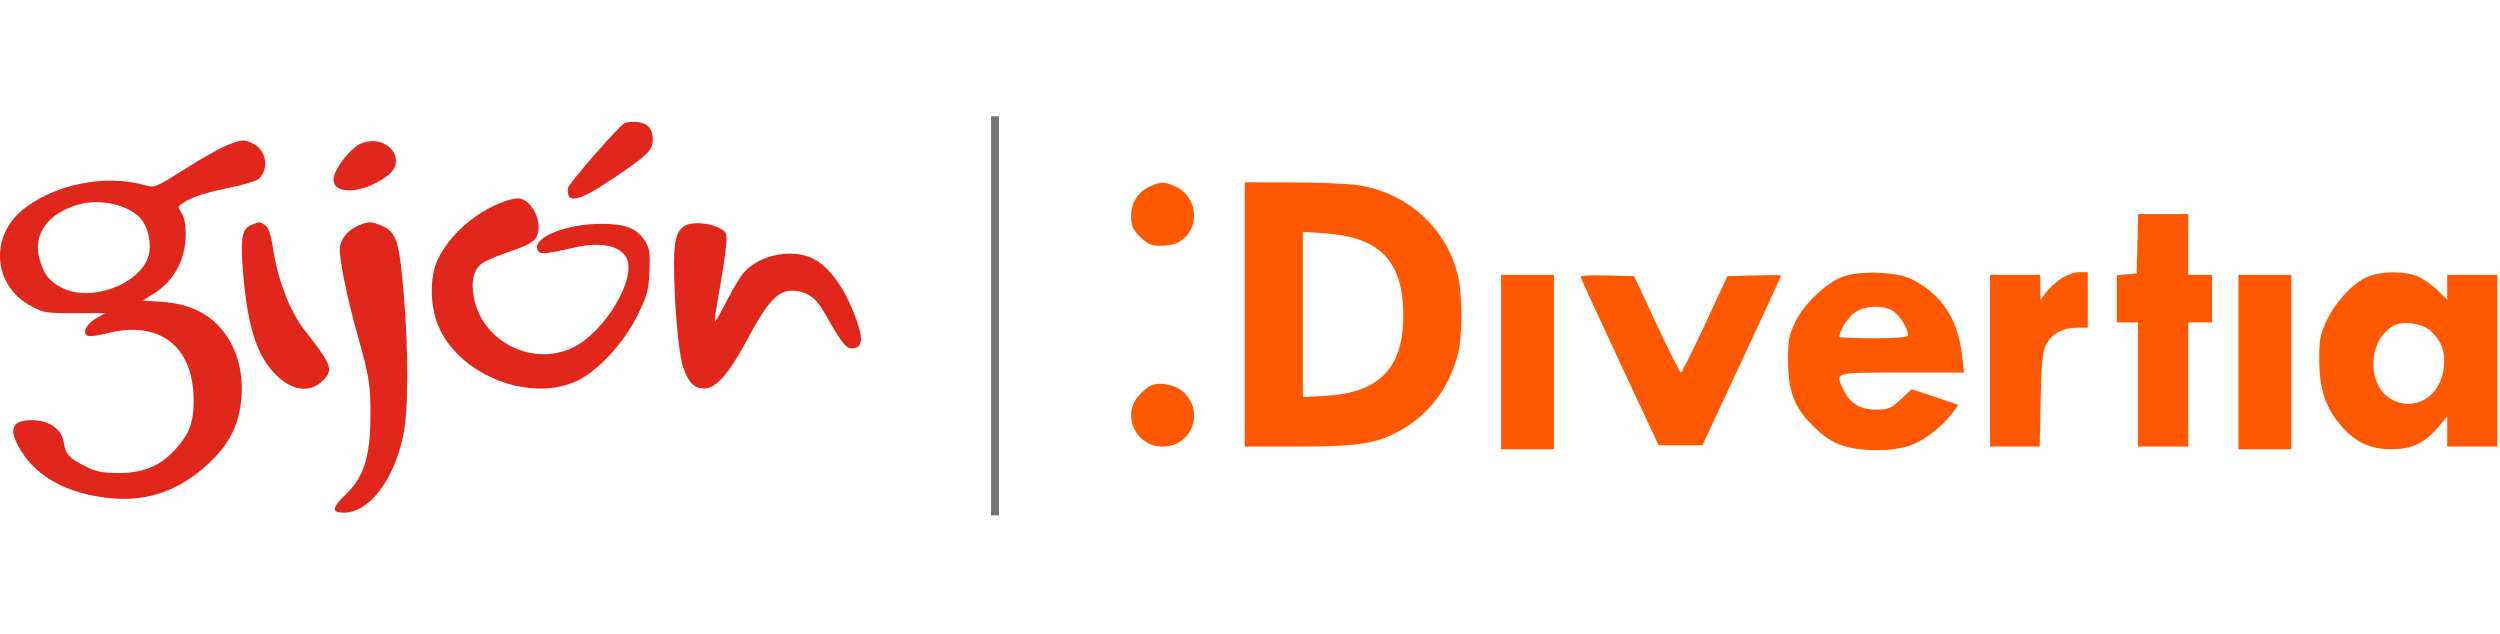 <svg width="946" height="240" viewBox="0 0 946 240" fill="none" xmlns="http://www.w3.org/2000/svg">
<path fill-rule="evenodd" clip-rule="evenodd" d="M375.014 119.5C375.014 173.831 375.014 193.5 375.014 195C375.514 195 376.273 195 376.514 195C376.736 195 378.014 195 378.014 195C378.014 193.804 378.014 174.761 378.014 119.5C378.014 62.867 378.014 44 378.014 44C378.014 44 376.809 44 376.514 44C376.381 44 375.014 44 375.014 44C375.014 46 375.014 59.734 375.014 119.5Z" fill="#757578"/>
<path fill-rule="evenodd" clip-rule="evenodd" d="M435.429 70.421C430.665 72.496 428.014 76.54 428.014 81.735C428.014 85.48 428.563 86.749 431.414 89.6C434.303 92.489 435.511 93 439.449 93C444.762 93 448.461 90.97 450.565 86.901C453.696 80.847 450.846 73.081 444.524 70.44C440.355 68.698 439.393 68.696 435.429 70.421ZM471.014 119V169H491.067C514.257 169 521.616 167.779 530.671 162.43C540.948 156.359 547.749 147.383 551.402 135.068C553.495 128.017 553.536 111.424 551.481 103.535C546.841 85.719 532.077 72.694 513.514 70.04C509.664 69.49 498.527 69.031 488.764 69.02L471.014 69V119ZM808.797 92.25L808.514 103.5L804.764 103.81L801.014 104.121V113.06V122H805.014H809.014V145.5V169H818.514H828.014V145.5V122H832.514H837.014V113V104H832.514H828.014V92.5V81H818.547H809.08L808.797 92.25ZM493.014 118.99V150.277L501.81 149.776C521.846 148.633 531.014 139.174 531.014 119.644C531.014 98.865 522.404 89.777 501.307 88.288L493.014 87.703V118.99ZM697.086 104.766C690.738 107.252 682.619 115.053 679.348 121.81C677.006 126.648 676.592 128.773 676.588 136C676.582 147.976 678.81 153.956 685.934 161.08C689.988 165.134 693.049 167.194 697.024 168.544C704.031 170.924 715.673 170.958 722.685 168.618C727.951 166.86 735.347 161.15 738.997 156.023L741.021 153.181L732.202 150.223L723.383 147.266L719.237 151.133C715.54 154.582 714.536 155 709.957 155C703.883 155 700.05 152.704 697.637 147.619C694.361 140.715 693.414 141 719.612 141H743.21L742.488 134.773C740.858 120.734 734.948 111.643 723.63 105.767C717.957 102.821 703.45 102.274 697.086 104.766ZM779.859 105.459C777.869 106.812 775.304 109.174 774.159 110.709L772.077 113.5L772.046 108.75L772.014 104H762.514H753.014V136.5V169H762.417H771.82L772.191 151.25C772.493 136.774 772.883 132.904 774.305 130.267C776.466 126.258 780.667 124 785.964 124H790.014V113.5V103H786.746C784.923 103 781.879 104.087 779.859 105.459ZM895.514 104.905C889.943 107.497 883.625 114.402 880.33 121.5C877.915 126.705 877.552 128.693 877.597 136.5C877.66 147.374 880.108 154.553 886.059 161.313C891.435 167.422 897.019 170 904.87 170C912.493 170 917.375 167.733 922.407 161.854L926.014 157.64V163.32V169H935.514H945.014V136.5V104H935.514H926.014V108.703V113.406L922.264 109.752C920.202 107.742 916.841 105.401 914.796 104.549C909.709 102.43 900.467 102.6 895.514 104.905ZM568.014 137V170H578.014H588.014V137V104H578.014H568.014V137ZM598.082 104.715C598.119 105.147 604.78 119.675 612.885 137L627.62 168.5H635.903H644.187L659.1 136.515C667.303 118.924 674.014 104.396 674.014 104.23C674.014 104.065 669.433 104.058 663.833 104.215L653.652 104.5L645.167 122.75C640.5 132.787 636.381 141 636.014 141C635.647 141 631.528 132.787 626.861 122.75L618.376 104.5L608.195 104.215C602.595 104.058 598.044 104.283 598.082 104.715ZM847.014 137V170H857.014H867.014V137V104H857.014H847.014V137ZM702.204 118.026C699.515 119.665 696.014 125.005 696.014 127.468C696.014 127.761 701.864 128 709.014 128C717.794 128 722.014 127.643 722.014 126.901C722.014 124.237 718.503 118.787 715.929 117.456C711.97 115.409 706.096 115.653 702.204 118.026ZM906.514 122.901C895.998 127.531 895.068 145.806 905.076 151.173C914.125 156.026 923.871 149.768 924.805 138.505C925.28 132.774 923.843 129.031 919.671 125.134C916.915 122.559 909.968 121.38 906.514 122.901ZM435.432 145.918C434.288 146.409 432.15 148.238 430.682 149.982C424.377 157.476 429.973 169 439.917 169C450.662 169 455.857 156.381 448.245 148.769C445.102 145.627 439.181 144.309 435.432 145.918Z" fill="#FF5800"/>
<path fill-rule="evenodd" clip-rule="evenodd" d="M236.304 46.649C234.429 47.41 215.23 69.37 214.99 71.029C214.075 77.344 218.766 76.463 231.384 67.948C245.307 58.553 247.014 56.888 247.014 52.703C247.014 50.686 246.272 48.639 245.185 47.655C243.453 46.087 238.946 45.577 236.304 46.649ZM85.688 55.068C83.034 56.145 75.845 60.211 69.712 64.104C59.06 70.864 58.403 71.134 55.038 70.142C40.101 65.739 20.418 69.692 8.45 79.499C-3.821 89.554 -2.523 107.717 11.014 115.385C16.3 118.379 16.967 118.5 28.17 118.5H39.826L36.426 120.443C32.748 122.545 31.06 125.792 33.016 127.001C33.685 127.415 36.771 127.079 39.873 126.256C60.122 120.882 73.23 130.786 73.284 151.5C73.306 159.789 71.679 164.148 66.361 170.046C60.749 176.271 54.272 178.978 44.96 178.99C38.856 178.998 36.425 178.511 32.293 176.452C26.092 173.362 24.858 171.975 24.086 167.229C23.282 162.28 18.491 159 12.066 159C5.001 159 3.346 161.845 6.655 168.3C12.691 180.075 25.274 187.142 42.805 188.602C56.207 189.719 68.149 185.399 78.726 175.606C85.92 168.946 89.57 162.484 90.939 153.987C92.83 142.241 89.904 131.09 82.949 123.546C77.794 117.953 70.537 114.83 61.275 114.217L54.035 113.738L58.372 110.988C65.895 106.217 70.193 98.226 70.281 88.846C70.316 85.185 69.753 82.251 68.711 80.661C67.169 78.307 67.199 78.111 69.301 76.778C73.114 74.359 77.297 72.991 86.878 71.028C91.981 69.982 96.846 68.554 97.689 67.855C101.904 64.356 100.959 57.057 95.955 54.47C92.381 52.622 91.604 52.667 85.688 55.068ZM136.323 54.427C132.931 55.944 127.344 62.836 126.374 66.702C124.554 73.954 137.06 73.779 146.71 66.418C154.735 60.298 145.929 50.132 136.323 54.427ZM189.514 76.716C179.245 80.858 170.196 88.939 165.769 97.924C162.422 104.715 162.623 116.422 166.219 124.196C174.647 142.416 201.001 152.415 218.514 144.038C226.327 140.301 236.032 129.786 241.091 119.577C244.878 111.935 245.42 109.973 245.756 102.714C246.077 95.781 245.822 94.001 244.119 91.299C241.018 86.375 236.802 84.7 227.524 84.703C214.223 84.708 201.576 89.809 203.357 94.451C204.116 96.43 205.557 96.345 217.776 93.6C227.284 91.464 234.577 92.946 237.02 97.511C241.149 105.227 228.683 125.985 216.517 131.651C201.126 138.818 182.294 129.075 179.267 112.379C178.132 106.117 179.311 101.691 182.708 99.465C184.191 98.493 189.029 96.475 193.459 94.979C199.246 93.026 201.908 91.574 202.911 89.822C205.875 84.651 201.201 74.93 195.809 75.052C194.547 75.08 191.714 75.829 189.514 76.716ZM29.817 77.351C18.274 80.577 12.41 88.552 14.856 97.698C16.452 103.668 18.69 106.562 23.58 108.985C34.527 114.41 52.958 107.594 56.15 96.941C57.483 92.49 56.122 85.967 53.165 82.644C48.605 77.517 37.903 75.091 29.817 77.351ZM95.249 85.037C91.493 86.546 90.877 90.014 91.995 103.362C93.602 122.564 96.802 133.272 103.064 140.404C109.534 147.773 116.988 149.179 122.161 144.007C126.3 139.868 125.68 138.197 114.924 124.5C109.874 118.069 105.097 105.768 103.495 95.066C102.609 89.15 101.694 86.239 100.432 85.316C98.376 83.813 98.305 83.809 95.249 85.037ZM135.514 85.403C131.882 87.006 129.505 89.648 128.685 92.992C127.942 96.024 130.949 111.297 135.478 127.5C139.86 143.175 140.224 145.546 140.162 158C140.089 172.843 137.605 180.588 130.837 187.076C125.493 192.2 125.308 194 130.123 194C139.588 194 148.914 181.935 152.546 164.991C154.591 155.448 154.655 133.464 152.705 110.438C151.081 91.258 149.907 87.689 144.48 85.421C140.364 83.701 139.372 83.699 135.514 85.403ZM261.284 84.674C256.557 85.649 255.011 89.416 255.043 99.885C255.089 115.06 256.768 134.089 258.49 138.95C260.619 144.961 262.669 147 266.584 147C271.011 147 276.006 141.213 283.07 127.9C290.073 114.702 294.365 110 299.409 110C304.82 110 308.583 112.389 311.626 117.756C318.806 130.419 320.172 132.12 322.902 131.803C326.676 131.365 326.723 127.767 323.078 118.362C319.431 108.955 313.906 101.353 308.483 98.281C300.711 93.879 288.146 95.999 281.765 102.79C280.365 104.281 277.327 109.242 275.015 113.815C272.703 118.389 270.662 121.981 270.479 121.798C270.297 121.616 271.03 116.524 272.108 110.483C273.187 104.442 274.34 96.961 274.671 93.858C275.222 88.682 275.075 88.088 272.893 86.682C270.207 84.95 264.623 83.984 261.284 84.674Z" fill="#E1271B"/>
</svg>
